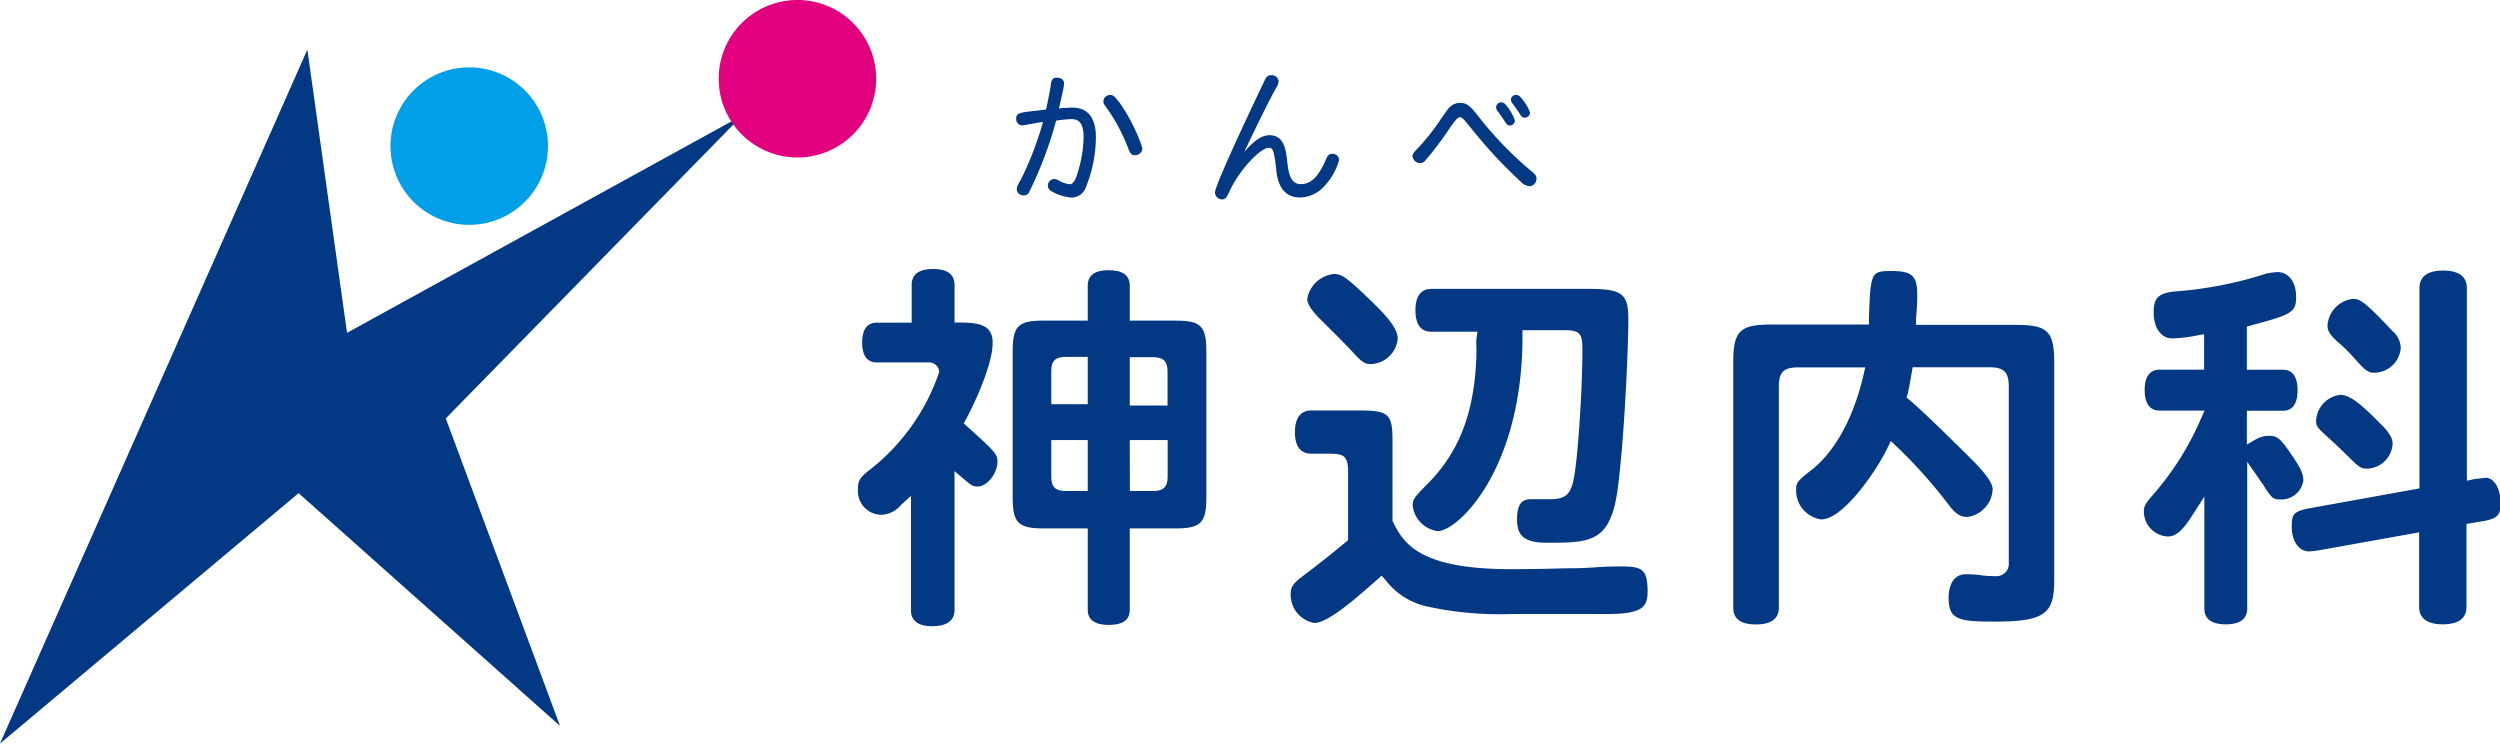 <svg viewBox="0 0 211.15 62.8" xmlns="http://www.w3.org/2000/svg"><g fill="#033884"><g transform="translate(-.38 -.75)"><path d="m82.08 36.78-.3-.27.19-.36c.35-.61 2.25-4.39 2.25-6.45 0-1.43-1-1.71-2.77-1.71h-.45v-3.17c0-.9-.61-1.35-1.81-1.35s-1.81.45-1.81 1.35v3.18h-2.93c-.83 0-1.25.57-1.25 1.68s.42 1.68 1.25 1.68h4.36a.86.86 0 0 1 .9.79 17.63 17.63 0 0 1 -6 8.38c-.74.61-.87.83-.87 1.62a2 2 0 0 0 2 2.08 2.28 2.28 0 0 0 1.64-.83l.84-.77v9.66c0 .89.61 1.35 1.81 1.35s1.87-.47 1.87-1.36v-11.74l.82.7c.65.54.73.6 1.13.6.82 0 1.68-1.1 1.68-2.14-.05-.63-.19-.79-2.55-2.92z"/><path d="m88.48 45.38h3.77v6.83c0 .33 0 1.32 1.77 1.32 1.6 0 1.78-.75 1.78-1.32v-6.83h3.9c2.09 0 2.57-.49 2.57-2.58v-12.37c0-2.14-.46-2.6-2.57-2.6h-3.9v-2.95c0-.87-.6-1.31-1.78-1.31s-1.77.44-1.77 1.31v2.95h-3.77c-2.11 0-2.57.46-2.57 2.6v12.37c0 2.09.48 2.58 2.57 2.58zm7.32-14.46h2c.83 0 1.19.35 1.19 1.19v2.89h-3.19zm0 7h3.2v3.11c0 .83-.36 1.19-1.19 1.19h-2zm-6.63-5.84c0-.84.36-1.19 1.22-1.19h1.86v4h-3.08zm0 5.84h3.08v4.3h-1.86c-.87 0-1.22-.35-1.22-1.19z"/><path d="m114.81 30.68c.68.74.94.82 1.35.82a2.36 2.36 0 0 0 2.27-2.14c0-.77-.67-1.7-2.39-3.33-2-1.94-2.39-2.14-3-2.14a2.55 2.55 0 0 0 -2.25 2.11c0 .41.37 1 1.14 1.75 1.95 1.93 2.43 2.44 2.88 2.93z"/><path d="m121.81 45.61c1.67 0 7.16-5.14 7.16-16.47v-.5h3.66c1.28 0 1.4.43 1.4 1.66 0 3-.29 7.31-.5 9.23-.29 2.57-.46 3.38-2.18 3.38h-.79-.8c-.6 0-1.25.13-1.25 1.68 0 1.25.41 2 2.51 2 3.7 0 5.39 0 6-4.61.62-4.83.89-12.44.89-14.19 0-2.11-.38-2.64-3.23-2.64h-13.4c-.89 0-1.35.61-1.35 1.81s.46 1.81 1.35 1.81h3.89l-.09.58a5.74 5.74 0 0 0 0 .75v.57c-.14 4.83-1.41 8.2-4.11 10.93-1.27 1.27-1.27 1.36-1.27 1.89a2.46 2.46 0 0 0 2.11 2.12z"/><path d="m137.35 48.59c-.33 0-1.31 0-2.3.08s-2.16.08-2.55.08c-2.07.07-4 .07-4.58.07-7.93 0-9.08-2.36-9.93-4.08v-.1-6.75c0-2.15-.35-2.47-2.73-2.47h-4.13c-1.14 0-1.38 1-1.38 1.84s.24 1.81 1.38 1.81h1.52c1.23 0 1.59.2 1.59 1.52v5.78l-.18.15c-.94.78-2 1.65-3.79 3-.75.57-.88.9-.88 1.38a2.43 2.43 0 0 0 2 2.47c1.17 0 3.66-2.21 5.31-3.67l.37-.33.33.37a6.06 6.06 0 0 0 3.45 2.22 29 29 0 0 0 7.24.65h3.43 3.93.66c3.09 0 3.43-.63 3.43-2-.04-1.7-.39-2.02-2.19-2.02z"/><path d="m170.68 28.19h-8.47v-.55c.07-.73.1-1.52.1-2 0-1.6-.44-2-2.17-2s-1.77.11-1.91 3.91v.61h-8.23c-2.69 0-3.23.54-3.23 3.23v20.69c0 .94.64 1.41 1.91 1.41s1.94-.47 1.94-1.41v-18.68c0-1.21.41-1.62 1.62-1.62h5.68l-.14.61c-1.13 4.85-3.2 7.1-4.33 8-1.32 1-1.37 1.18-1.37 1.72a2.47 2.47 0 0 0 2.11 2.51c1.91 0 4.74-4.23 5.59-6l.3-.62.5.47a42 42 0 0 1 4.51 5.08c.57.72 1 .86 1.48.86a2.48 2.48 0 0 0 2.11-2.31c0-.58-.63-1.44-2.1-2.87-3.22-3.19-4-3.89-4.92-4.7l-.25-.2.09-.31c.09-.35.19-.9.35-1.84l.07-.41h6.5c1.21 0 1.62.41 1.62 1.62v14.83a1.05 1.05 0 0 1 -1.13 1.19c-.18 0-.71 0-1.24-.08s-1.07-.08-1.27-.08c-.9 0-1.44.75-1.44 2 0 1.86.87 2 3.92 2 4.39 0 5-.77 5-3.6v-18.23c0-2.69-.54-3.23-3.2-3.23z"/><path d="m202.43 28.69c-2.52-2.69-2.8-2.69-3.37-2.69a2.43 2.43 0 0 0 -2.1 2.24c0 .38.13.72.82 1.35a13.46 13.46 0 0 1 1.47 1.44c1 1.15 1.22 1.2 1.7 1.2a2.27 2.27 0 0 0 2.2-2.11 2 2 0 0 0 -.72-1.43z"/><path d="m196.92 37.61c.67.6 1.52 1.43 2.1 2s.82.72 1.23.72a2.21 2.21 0 0 0 2.21-2.15c0-.42-.34-1-1.08-1.69-1.76-1.79-2.6-2.39-3.34-2.39a2.31 2.31 0 0 0 -2.04 2.14c0 .42 0 .55.92 1.37z"/><path d="m193.7 38.83c-.82-1.17-1.09-1.27-1.7-1.27a2.24 2.24 0 0 0 -1.1.3l-.75.44v-2.86h3c.32 0 1.28 0 1.28-1.74s-1-1.72-1.28-1.72h-3v-3.65l.51-.14c3.23-.87 3.65-1.05 3.65-2.35s-.65-2.11-1.58-2.11a6.34 6.34 0 0 0 -.94.13 32.89 32.89 0 0 1 -7.51 1.49c-1.73.12-2 .64-2 1.84s.61 2.14 1.55 2.14a11.49 11.49 0 0 0 2.12-.25l.59-.11v3h-3.74c-.85 0-1.28.58-1.28 1.72s.43 1.74 1.28 1.74h3.78l-.32.71a24.27 24.27 0 0 1 -4.17 6.55c-.55.65-.64.87-.64 1.29a2.12 2.12 0 0 0 2 2.08c.63 0 1.17-.31 2.18-1.92l.93-1.45v9.45c0 .89.61 1.34 1.81 1.34s1.81-.45 1.81-1.34v-12.39l1.14 1.65a7.54 7.54 0 0 1 .42.63c.56.87.75.9 1.18.9a1.87 1.87 0 0 0 2-1.61c-.02-.59-.18-.99-1.22-2.49z"/><path d="m195.4 47.32a7.35 7.35 0 0 0 1-.12l8.3-1.49v6.29c0 1.23 1.08 1.48 2 1.48s2-.25 2-1.48v-7l1.45-.24c1.23-.23 1.43-.56 1.43-1.52 0-1.21-.54-2.13-1.25-2.14l-1 .12-.6.13v-.61-15.66c0-1.22-1.07-1.48-2-1.48-1.31 0-2 .5-2 1.48v16.92l-9.35 1.69c-1.26.24-1.44.52-1.44 1.46-.02 1.28.59 2.17 1.46 2.17z"/></g><path d="m0 62.8 25.96-58.61 3.35 23.92 33.38-18.36-25.04 25.59 9.65 25.97-22.08-19.66z"/></g><g transform="translate(-.38 -.75)"><path d="m74.38 7.39a6.65 6.65 0 1 1 -6.65-6.64 6.65 6.65 0 0 1 6.65 6.64z" fill="#e3007f"/><path d="m46.66 13.08a6.65 6.65 0 1 1 -6.66-6.64 6.65 6.65 0 0 1 6.66 6.64z" fill="#009fe8"/><path d="m91 9.84c.92 0 1.94.5 1.94 2.5a11.51 11.51 0 0 1 -.84 4.21 1.32 1.32 0 0 1 -1.21.89 4.1 4.1 0 0 1 -1.64-.5c-.19-.11-.36-.24-.36-.48a.54.54 0 0 1 .51-.59.91.91 0 0 1 .46.16 2.39 2.39 0 0 0 .88.28c.37 0 .56-.63.71-1.14a10.49 10.49 0 0 0 .45-2.86c0-1.46-.67-1.5-1.07-1.5a11.32 11.32 0 0 0 -1.25.13 33.24 33.24 0 0 1 -2.29 6.06.45.45 0 0 1 -.45.25.54.54 0 0 1 -.58-.5c0-.14 0-.26.32-.79a27.42 27.42 0 0 0 1.89-4.9c-.27 0-1.57.28-1.75.28a.52.52 0 0 1 -.51-.57c0-.45.26-.51 1.44-.64l1.08-.13c.16-.75.34-1.62.4-2.09s.17-.6.53-.6.59.2.59.51-.35 1.72-.43 2.09a9.73 9.73 0 0 1 1.18-.07zm3.87-.52a15 15 0 0 1 2 3.94.61.61 0 0 1 -.64.6c-.26 0-.38-.1-.56-.58a15 15 0 0 0 -1.79-3.37c-.23-.32-.31-.43-.31-.59a.56.56 0 0 1 .56-.55c.27 0 .41.13.71.55z" fill="#033884"/><path d="m107.6 12.17c1.18 0 1.38 1.12 1.49 2.13.12 1.26.36 2 1.15 2s1.46-.5 2.16-2.15c.12-.28.24-.41.53-.41a.54.54 0 0 1 .55.53 5.24 5.24 0 0 1 -1.21 2.16 2.83 2.83 0 0 1 -2.1 1c-.63 0-1.81-.22-2-2.35a10.49 10.49 0 0 0 -.23-1.49c-.09-.3-.23-.36-.39-.36-.68 0-2.49 1.79-3.4 3.84-.17.35-.28.52-.53.52a.59.59 0 0 1 -.62-.59c0-.68 3.56-8.13 4.21-9.5.14-.28.26-.4.53-.4a.58.58 0 0 1 .63.52 1.23 1.23 0 0 1 -.24.61c-.77 1.37-2.39 4.78-2.66 5.35.53-.58 1.26-1.41 2.13-1.41z" fill="#033884"/><path d="m120.14 13.26a18.94 18.94 0 0 0 2-2.55c.17-.22.43-.62.56-.78a1.28 1.28 0 0 1 1-.49c.54 0 .8.23 1.35.89a30.87 30.87 0 0 0 4.59 4.81c.4.33.51.44.51.69a.63.63 0 0 1 -.57.65 1.16 1.16 0 0 1 -.75-.38 39.8 39.8 0 0 1 -4.15-4.46c-.22-.26-.43-.53-.58-.7s-.27-.29-.39-.29-.27 0-.94 1a27.2 27.2 0 0 1 -2 2.65.61.61 0 0 1 -.45.23.65.65 0 0 1 -.64-.64c.03-.15.09-.26.46-.63zm7.43-3.64a4.1 4.1 0 0 1 .76 1.3.43.43 0 0 1 -.43.43c-.16 0-.28-.1-.39-.29-.22-.35-.41-.62-.63-.91a.55.55 0 0 1 -.14-.36.44.44 0 0 1 .43-.4.49.49 0 0 1 .4.23zm1.27-.62a3.86 3.86 0 0 1 .77 1.26.45.45 0 0 1 -.45.43c-.15 0-.25-.06-.38-.26s-.29-.46-.64-.92a.57.57 0 0 1 -.15-.37.44.44 0 0 1 .44-.38.51.51 0 0 1 .41.24z" fill="#033884"/></g></svg>